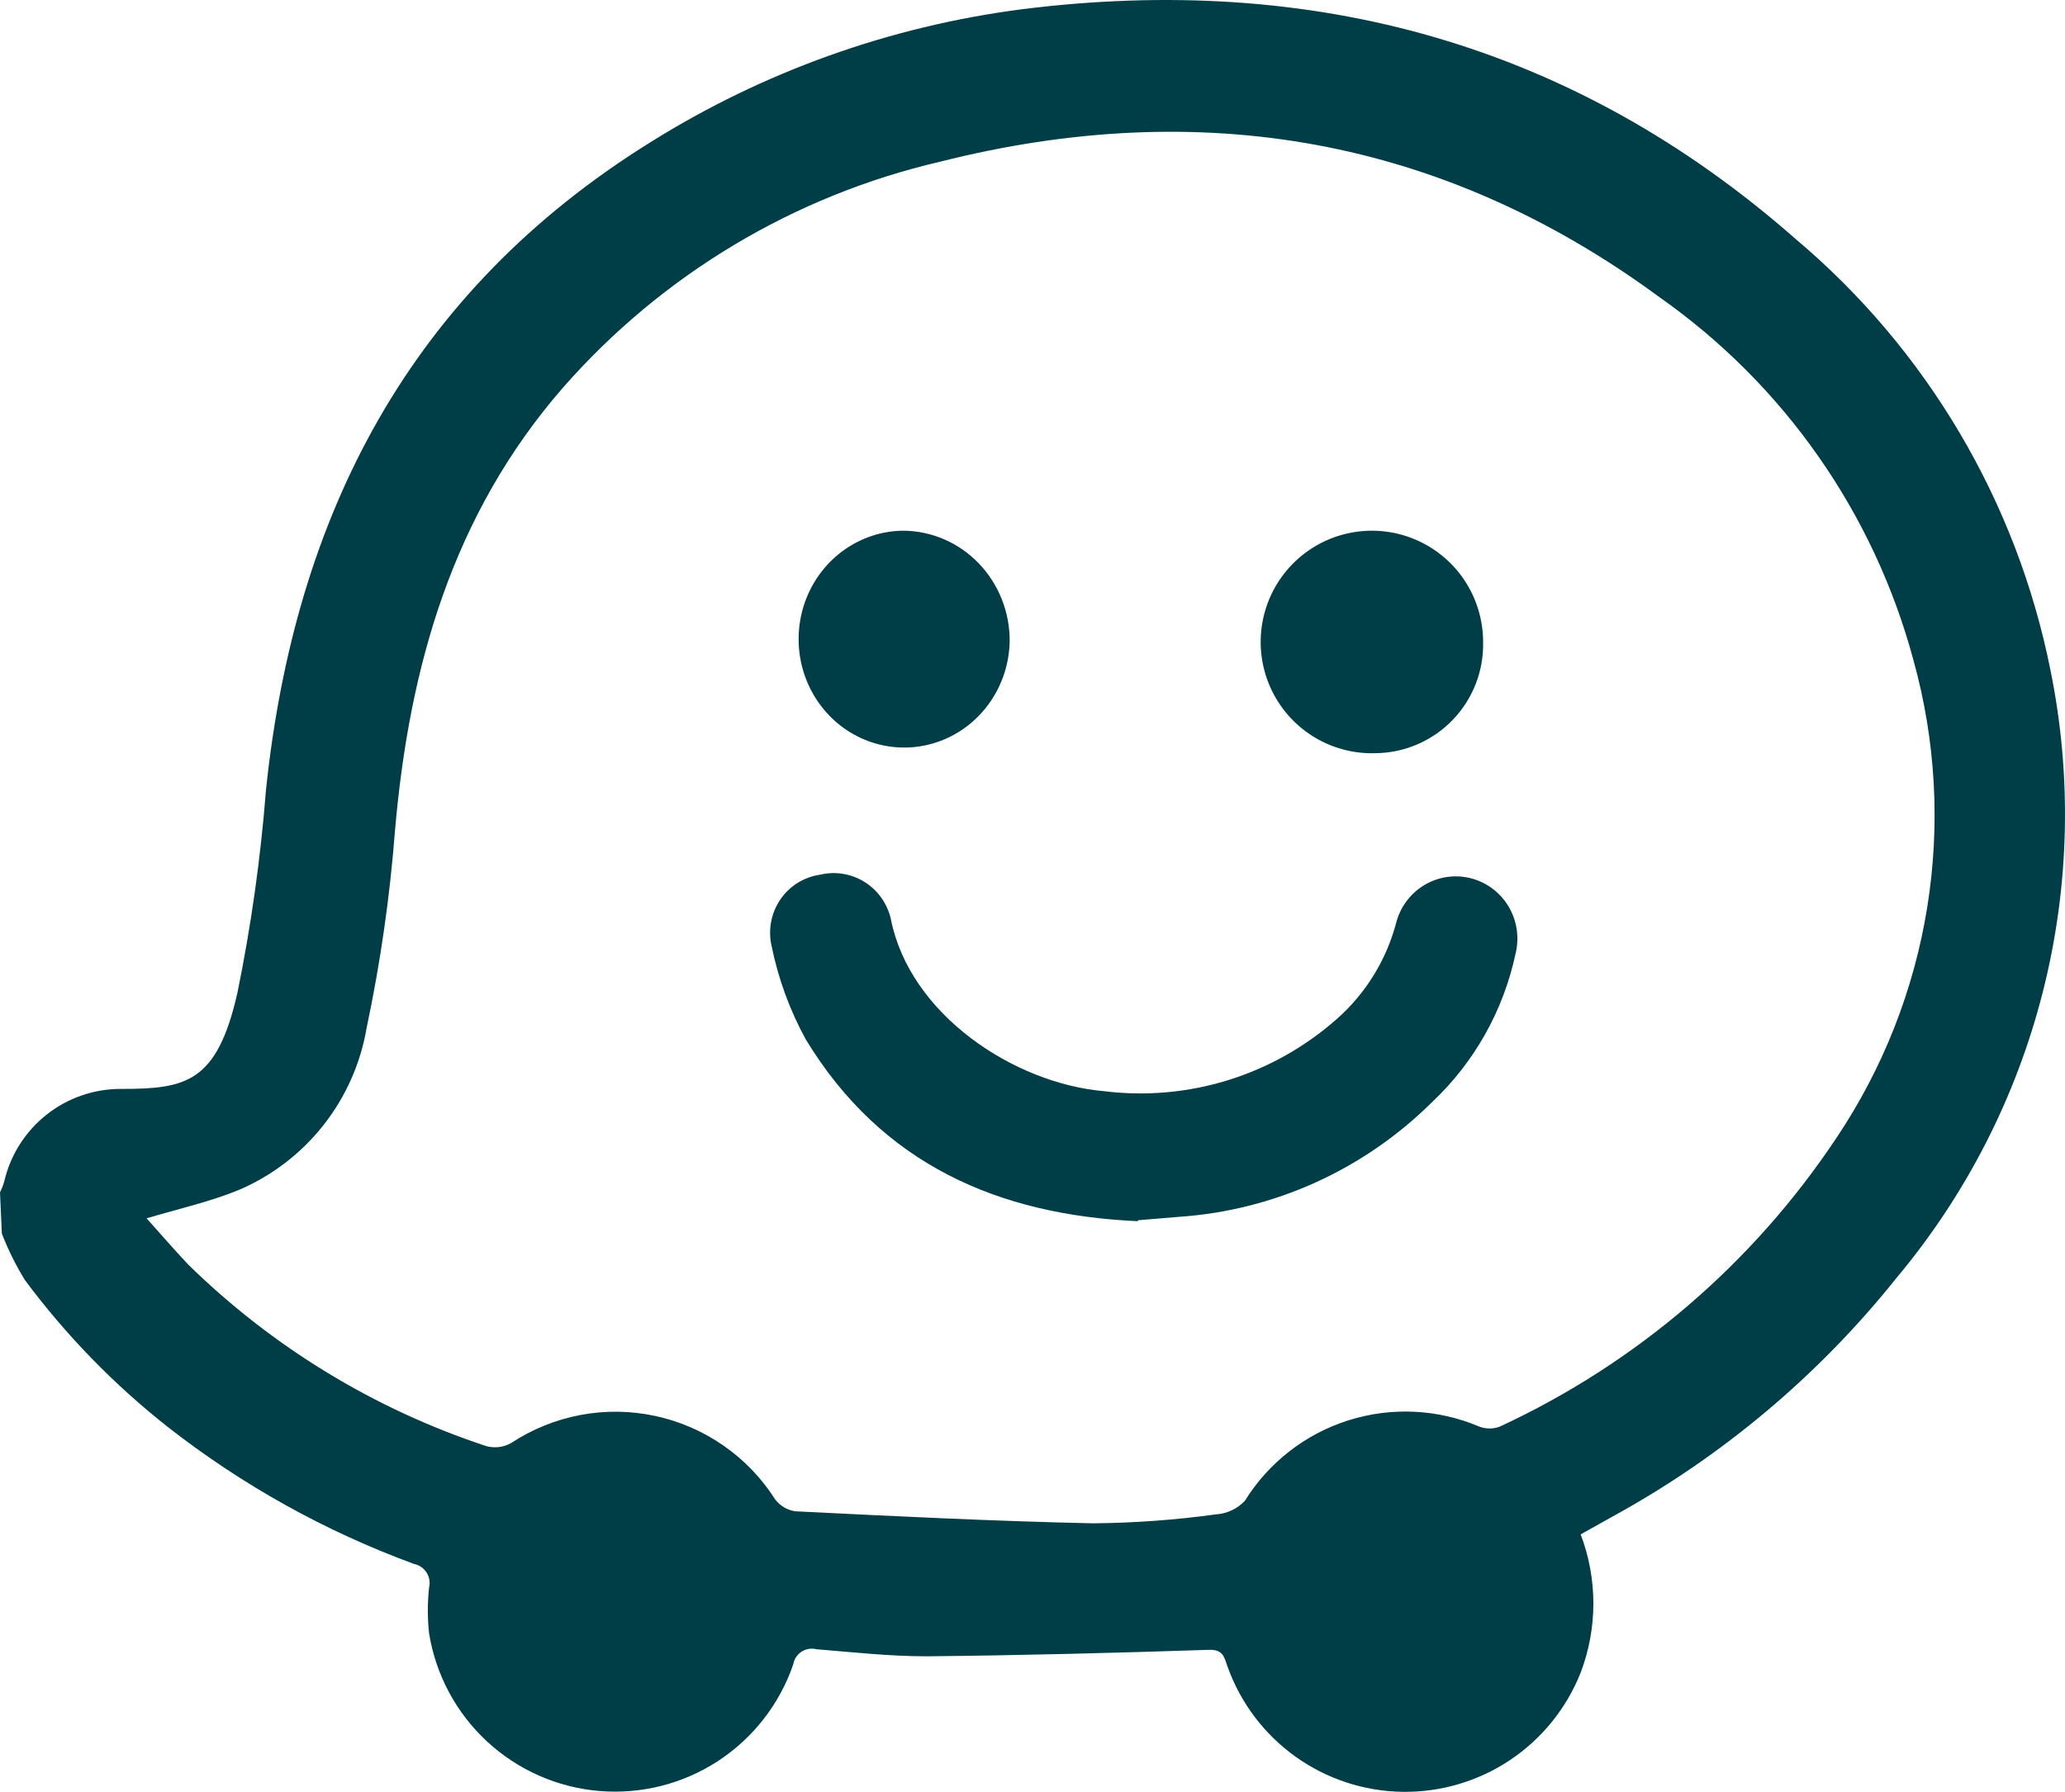 <svg width="106" height="92" viewBox="0 0 106 92" fill="none" xmlns="http://www.w3.org/2000/svg">
<path d="M0 61.22C0.09 61.037 0.164 60.847 0.221 60.651C0.537 59.294 1.305 58.085 2.4 57.223C3.494 56.361 4.849 55.898 6.241 55.909C9.56 55.909 11.14 55.577 12.183 50.993C12.888 47.555 13.378 44.076 13.652 40.576C15.122 26.445 21.031 14.985 33.388 7.303C39.179 3.679 45.685 1.349 52.46 0.475C67.392 -1.407 80.791 2.261 92.168 12.266C98.909 17.947 103.522 25.75 105.251 34.396C106.366 39.859 106.235 45.503 104.867 50.908C103.499 56.313 100.93 61.34 97.35 65.614C93.336 70.639 88.362 74.814 82.719 77.896L81.138 78.781C82.008 81.067 82.008 83.593 81.138 85.879C80.413 87.71 79.148 89.276 77.51 90.37C75.873 91.463 73.941 92.031 71.973 91.999C70.004 91.966 68.093 91.334 66.492 90.187C64.892 89.04 63.679 87.433 63.015 85.579C62.841 85.104 62.809 84.677 62.035 84.709C57.295 84.867 52.396 84.994 47.577 85.041C45.681 85.041 43.801 84.835 41.904 84.677C41.776 84.645 41.641 84.64 41.51 84.662C41.379 84.684 41.254 84.733 41.143 84.805C41.031 84.878 40.936 84.973 40.863 85.084C40.791 85.196 40.742 85.321 40.719 85.452C40.021 87.492 38.661 89.239 36.856 90.418C35.051 91.596 32.904 92.137 30.757 91.956C28.609 91.774 26.584 90.88 25.002 89.415C23.42 87.951 22.373 85.999 22.027 83.871C21.94 83.083 21.94 82.288 22.027 81.5C22.057 81.371 22.061 81.236 22.038 81.105C22.015 80.973 21.966 80.848 21.894 80.736C21.821 80.624 21.727 80.527 21.617 80.452C21.507 80.377 21.383 80.325 21.252 80.299C16.698 78.627 12.433 76.254 8.612 73.265C5.846 71.086 3.381 68.551 1.28 65.725C0.813 64.967 0.416 64.168 0.095 63.338L0 61.22ZM7.506 62.532C8.201 63.307 8.896 64.113 9.654 64.919C13.974 69.156 19.206 72.346 24.95 74.245C25.166 74.306 25.391 74.323 25.614 74.296C25.836 74.269 26.051 74.198 26.246 74.087C27.322 73.378 28.528 72.89 29.794 72.651C31.06 72.412 32.361 72.428 33.622 72.698C34.882 72.967 36.076 73.484 37.134 74.219C38.193 74.954 39.095 75.892 39.787 76.98C39.912 77.146 40.068 77.286 40.247 77.392C40.426 77.498 40.624 77.567 40.83 77.596C45.918 77.849 51.006 78.102 56.094 78.213C58.208 78.195 60.319 78.042 62.414 77.754C62.98 77.72 63.511 77.471 63.9 77.059C65.122 75.091 67.007 73.625 69.215 72.926C71.424 72.227 73.809 72.342 75.94 73.249C76.276 73.375 76.647 73.375 76.983 73.249C84.002 69.997 89.985 64.865 94.269 58.422C96.657 54.86 98.246 50.823 98.927 46.589C99.609 42.354 99.368 38.022 98.219 33.89C96.192 26.35 91.584 19.761 85.199 15.27C74.044 7.05 61.608 4.932 48.272 8.299C40.76 10.043 33.985 14.101 28.9 19.901C23.228 26.413 21 34.238 20.273 42.679C20.01 46.074 19.524 49.448 18.819 52.779C18.508 54.609 17.741 56.331 16.589 57.787C15.438 59.243 13.939 60.385 12.23 61.109C10.761 61.71 9.18 62.058 7.49 62.564" fill="#003E47"/>
<path d="M58.407 62.701C51.264 62.382 45.256 59.786 41.362 53.367C40.543 51.873 39.953 50.262 39.611 48.589C39.515 48.18 39.505 47.756 39.58 47.343C39.656 46.931 39.816 46.538 40.051 46.192C40.285 45.845 40.589 45.552 40.943 45.331C41.296 45.111 41.691 44.967 42.103 44.909C42.489 44.817 42.889 44.803 43.281 44.868C43.673 44.933 44.048 45.075 44.385 45.287C44.722 45.498 45.014 45.775 45.245 46.101C45.476 46.427 45.64 46.796 45.729 47.187C46.691 52.077 52.037 55.629 56.688 56.027C58.824 56.29 60.991 56.096 63.048 55.457C65.105 54.817 67.005 53.747 68.624 52.316C70.086 51.027 71.139 49.332 71.652 47.442C71.849 46.618 72.361 45.907 73.077 45.465C73.792 45.023 74.652 44.886 75.468 45.085C76.283 45.283 76.987 45.801 77.425 46.524C77.863 47.246 77.998 48.115 77.802 48.939C77.18 51.879 75.677 54.554 73.497 56.6C70 60.065 65.391 62.149 60.504 62.478L58.407 62.653" fill="#003E47"/>
<path d="M51.828 32.943C51.804 34.035 51.468 35.095 50.861 35.992C50.254 36.889 49.404 37.583 48.417 37.987C47.43 38.391 46.348 38.488 45.308 38.265C44.267 38.043 43.313 37.511 42.565 36.735C41.817 35.959 41.307 34.975 41.099 33.904C40.891 32.833 40.995 31.722 41.396 30.711C41.798 29.7 42.48 28.833 43.358 28.217C44.236 27.601 45.27 27.264 46.333 27.248C47.059 27.248 47.777 27.396 48.447 27.683C49.117 27.97 49.725 28.39 50.236 28.919C50.746 29.449 51.15 30.077 51.424 30.767C51.697 31.458 51.835 32.198 51.828 32.943Z" fill="#003E47"/>
<path d="M70.595 38.672C69.46 38.707 68.34 38.402 67.379 37.796C66.418 37.191 65.66 36.312 65.2 35.272C64.741 34.233 64.602 33.08 64.801 31.961C65 30.842 65.528 29.807 66.318 28.99C67.107 28.173 68.122 27.61 69.233 27.374C70.344 27.137 71.5 27.237 72.554 27.662C73.607 28.086 74.51 28.815 75.148 29.756C75.785 30.697 76.127 31.807 76.131 32.943C76.15 33.685 76.021 34.423 75.752 35.114C75.483 35.805 75.079 36.436 74.563 36.969C74.048 37.503 73.432 37.928 72.75 38.22C72.069 38.513 71.337 38.666 70.595 38.672Z" fill="#003E47"/>
</svg>
